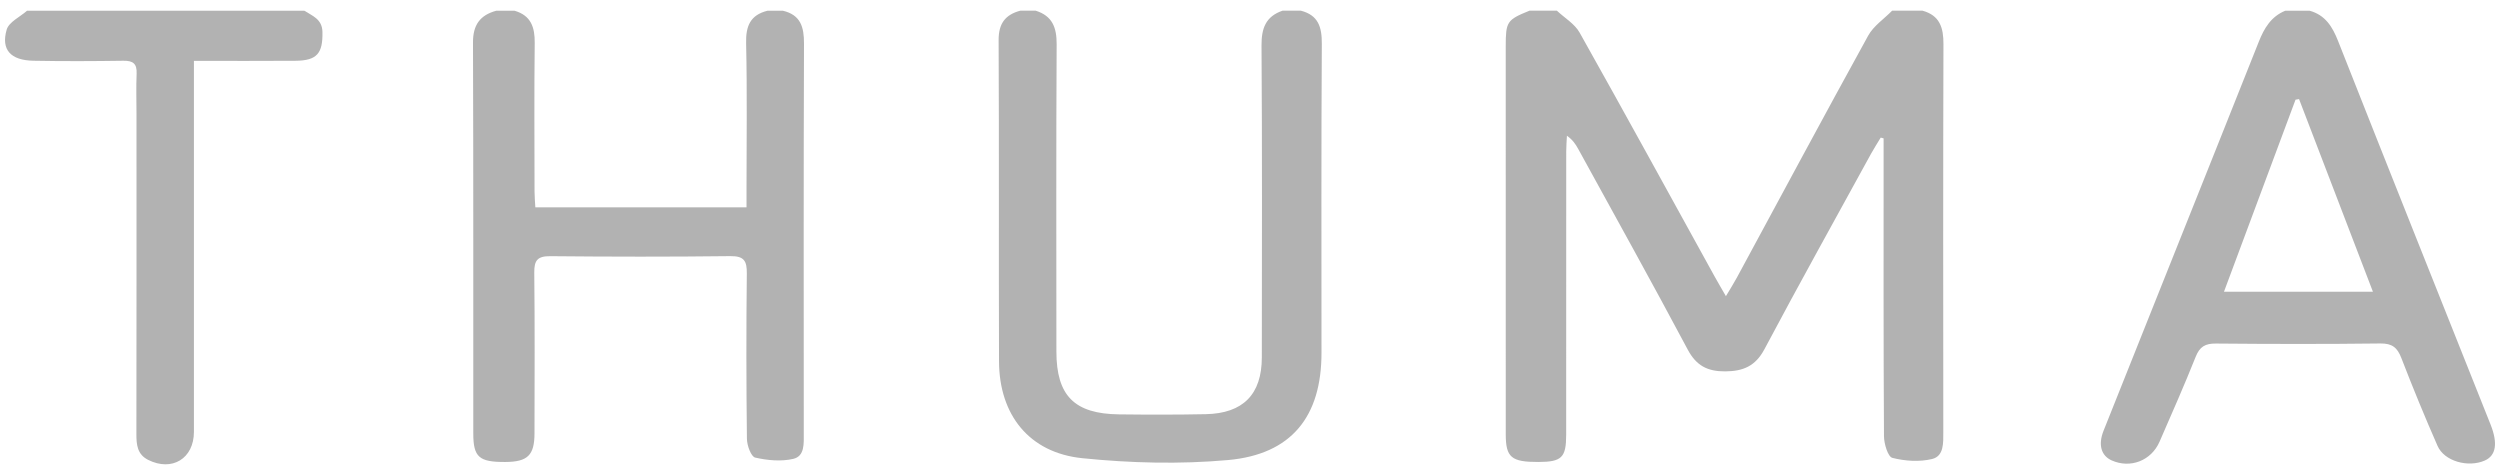 <?xml version="1.0" encoding="UTF-8"?>
<svg id="Layer_1" data-name="Layer 1" xmlns="http://www.w3.org/2000/svg" version="1.1" viewBox="0 0 1000 190">
  <defs>
    <style>
      .cls-1 {
        fill: #b2b2b2;
        stroke-width: 0px;
      }
    </style>
  </defs>
  <path class="cls-1" d="M769.02,4.28c6.92,1.91,8.38,6.81,8.36,13.36-.16,51.72-.1,103.44-.06,155.16,0,4.36.29,9.65-4.51,10.81-5.03,1.21-10.82.83-15.86-.46-1.8-.46-3.34-5.64-3.36-8.67-.23-37.58-.15-75.15-.15-112.73v-6.4c-.38-.1-.77-.21-1.15-.31-1.29,2.15-2.66,4.26-3.87,6.45-14.27,26.04-28.72,51.98-42.65,78.2-3.6,6.77-8.51,8.81-15.67,8.86-7.06.05-11.56-2.23-15.02-8.73-14.33-26.92-29.17-53.58-43.84-80.32-1.02-1.86-2.22-3.62-4.47-5.2-.1,2.09-.28,4.18-.28,6.28-.02,37.78,0,75.56-.02,113.34,0,9.13-1.81,10.85-11.11,10.87-10.8.03-13.06-1.81-13.06-11.05-.03-51.72-.02-103.44-.01-155.16,0-9.95.48-10.65,9.49-14.3,3.66,0,7.31,0,10.97,0,3.08,2.89,7.13,5.25,9.1,8.77,18.19,32.39,36.02,64.97,53.97,97.5,1.35,2.44,2.77,4.84,4.54,7.92,1.72-2.9,3.12-5.08,4.34-7.35,17.49-32.31,34.84-64.69,52.57-96.87,2.15-3.89,6.33-6.67,9.57-9.97,4.06,0,8.13,0,12.19,0Z"/>
  <path class="cls-1" d="M313.11,4.28c7.15,1.66,8.52,6.53,8.49,13.19-.19,51.93-.11,103.86-.09,155.79,0,4.11.44,9.22-4.22,10.29-4.83,1.11-10.33.61-15.22-.52-1.64-.38-3.27-4.86-3.3-7.48-.26-22.02-.29-44.05-.04-66.07.06-5.09-1.03-7.1-6.65-7.03-23.97.29-47.95.26-71.92.02-5.17-.05-6.5,1.66-6.45,6.59.24,21.42.12,42.84.09,64.25,0,8.8-2.74,11.44-11.69,11.48-10.48.05-12.78-1.91-12.79-11.38-.04-52.13.07-104.26-.12-156.39-.03-7.01,2.78-10.96,9.31-12.73h7.31c6.59,1.91,8.14,6.61,8.07,12.92-.23,19.79-.09,39.58-.07,59.37,0,2.12.21,4.25.32,6.36h84.47c0-2.58,0-4.75,0-6.92,0-19.59.29-39.18-.16-58.76-.16-6.87,1.68-11.25,8.54-12.97h6.1Z"/>
  <path class="cls-1" d="M923.83,4.28c6.27,1.74,9.11,6.33,11.39,12.1,20.21,51.2,40.64,102.31,61.01,153.44,2.97,7.47,2.2,12.39-2.29,14.38-6.67,2.95-16.21.31-18.91-5.82-5.11-11.62-9.93-23.38-14.51-35.22-1.61-4.16-3.68-5.83-8.37-5.77-21.92.27-43.84.23-65.76.03-4.29-.04-6.5,1.22-8.12,5.3-4.55,11.43-9.54,22.68-14.45,33.96-3.32,7.62-11.69,10.82-19.16,7.48-4.2-1.88-5.47-6.27-3.24-11.86,9.39-23.6,18.84-47.19,28.26-70.78,11.29-28.27,22.6-56.54,33.84-84.83,2.13-5.37,4.9-10.07,10.57-12.39h9.75ZM919.61,39.63l-1.4.25c-9.5,25.5-19,50.99-28.62,76.81h59.58c-10.05-26.21-19.8-51.63-29.55-77.06Z"/>
  <path class="cls-1" d="M414.28,4.28c6.66,2.07,8.41,6.73,8.38,13.38-.22,40.98-.12,81.95-.1,122.93,0,17.68,7.18,24.95,25.06,25.16,11.57.14,23.14.16,34.7-.08,14.93-.31,22.4-7.93,22.41-22.69.05-41.58.16-83.17-.12-124.75-.05-6.88,1.66-11.64,8.41-13.96h7.31c6.99,1.8,8.44,6.53,8.4,13.24-.25,41.22-.13,82.44-.13,123.66,0,25.4-11.94,40.56-37.36,42.85-19.28,1.73-39.03,1.23-58.32-.74-21.26-2.17-33.23-17.34-33.31-38.71-.15-42.84.06-85.67-.16-128.51-.03-6.6,2.62-10.2,8.72-11.8h6.1Z"/>
  <path class="cls-1" d="M121.72,4.28c3.27,2.11,7.15,3.33,7.26,8.52.17,8.51-2.14,11.44-10.77,11.51-13.19.11-26.37.03-40.64.03,0,2.65,0,4.96,0,7.27,0,47.05,0,94.1,0,141.15,0,10.66-8.78,16-18.33,11.18-4.32-2.18-4.69-6.04-4.68-10.3.07-42.61.04-85.22.04-127.82,0-5.45-.19-10.91.05-16.35.18-4.01-1.43-5.23-5.34-5.17-11.98.18-23.96.23-35.93,0-9.1-.17-13.04-4.38-10.71-12.44.88-3.05,5.32-5.07,8.13-7.56,36.98,0,73.95,0,110.93,0Z"/>
</svg>